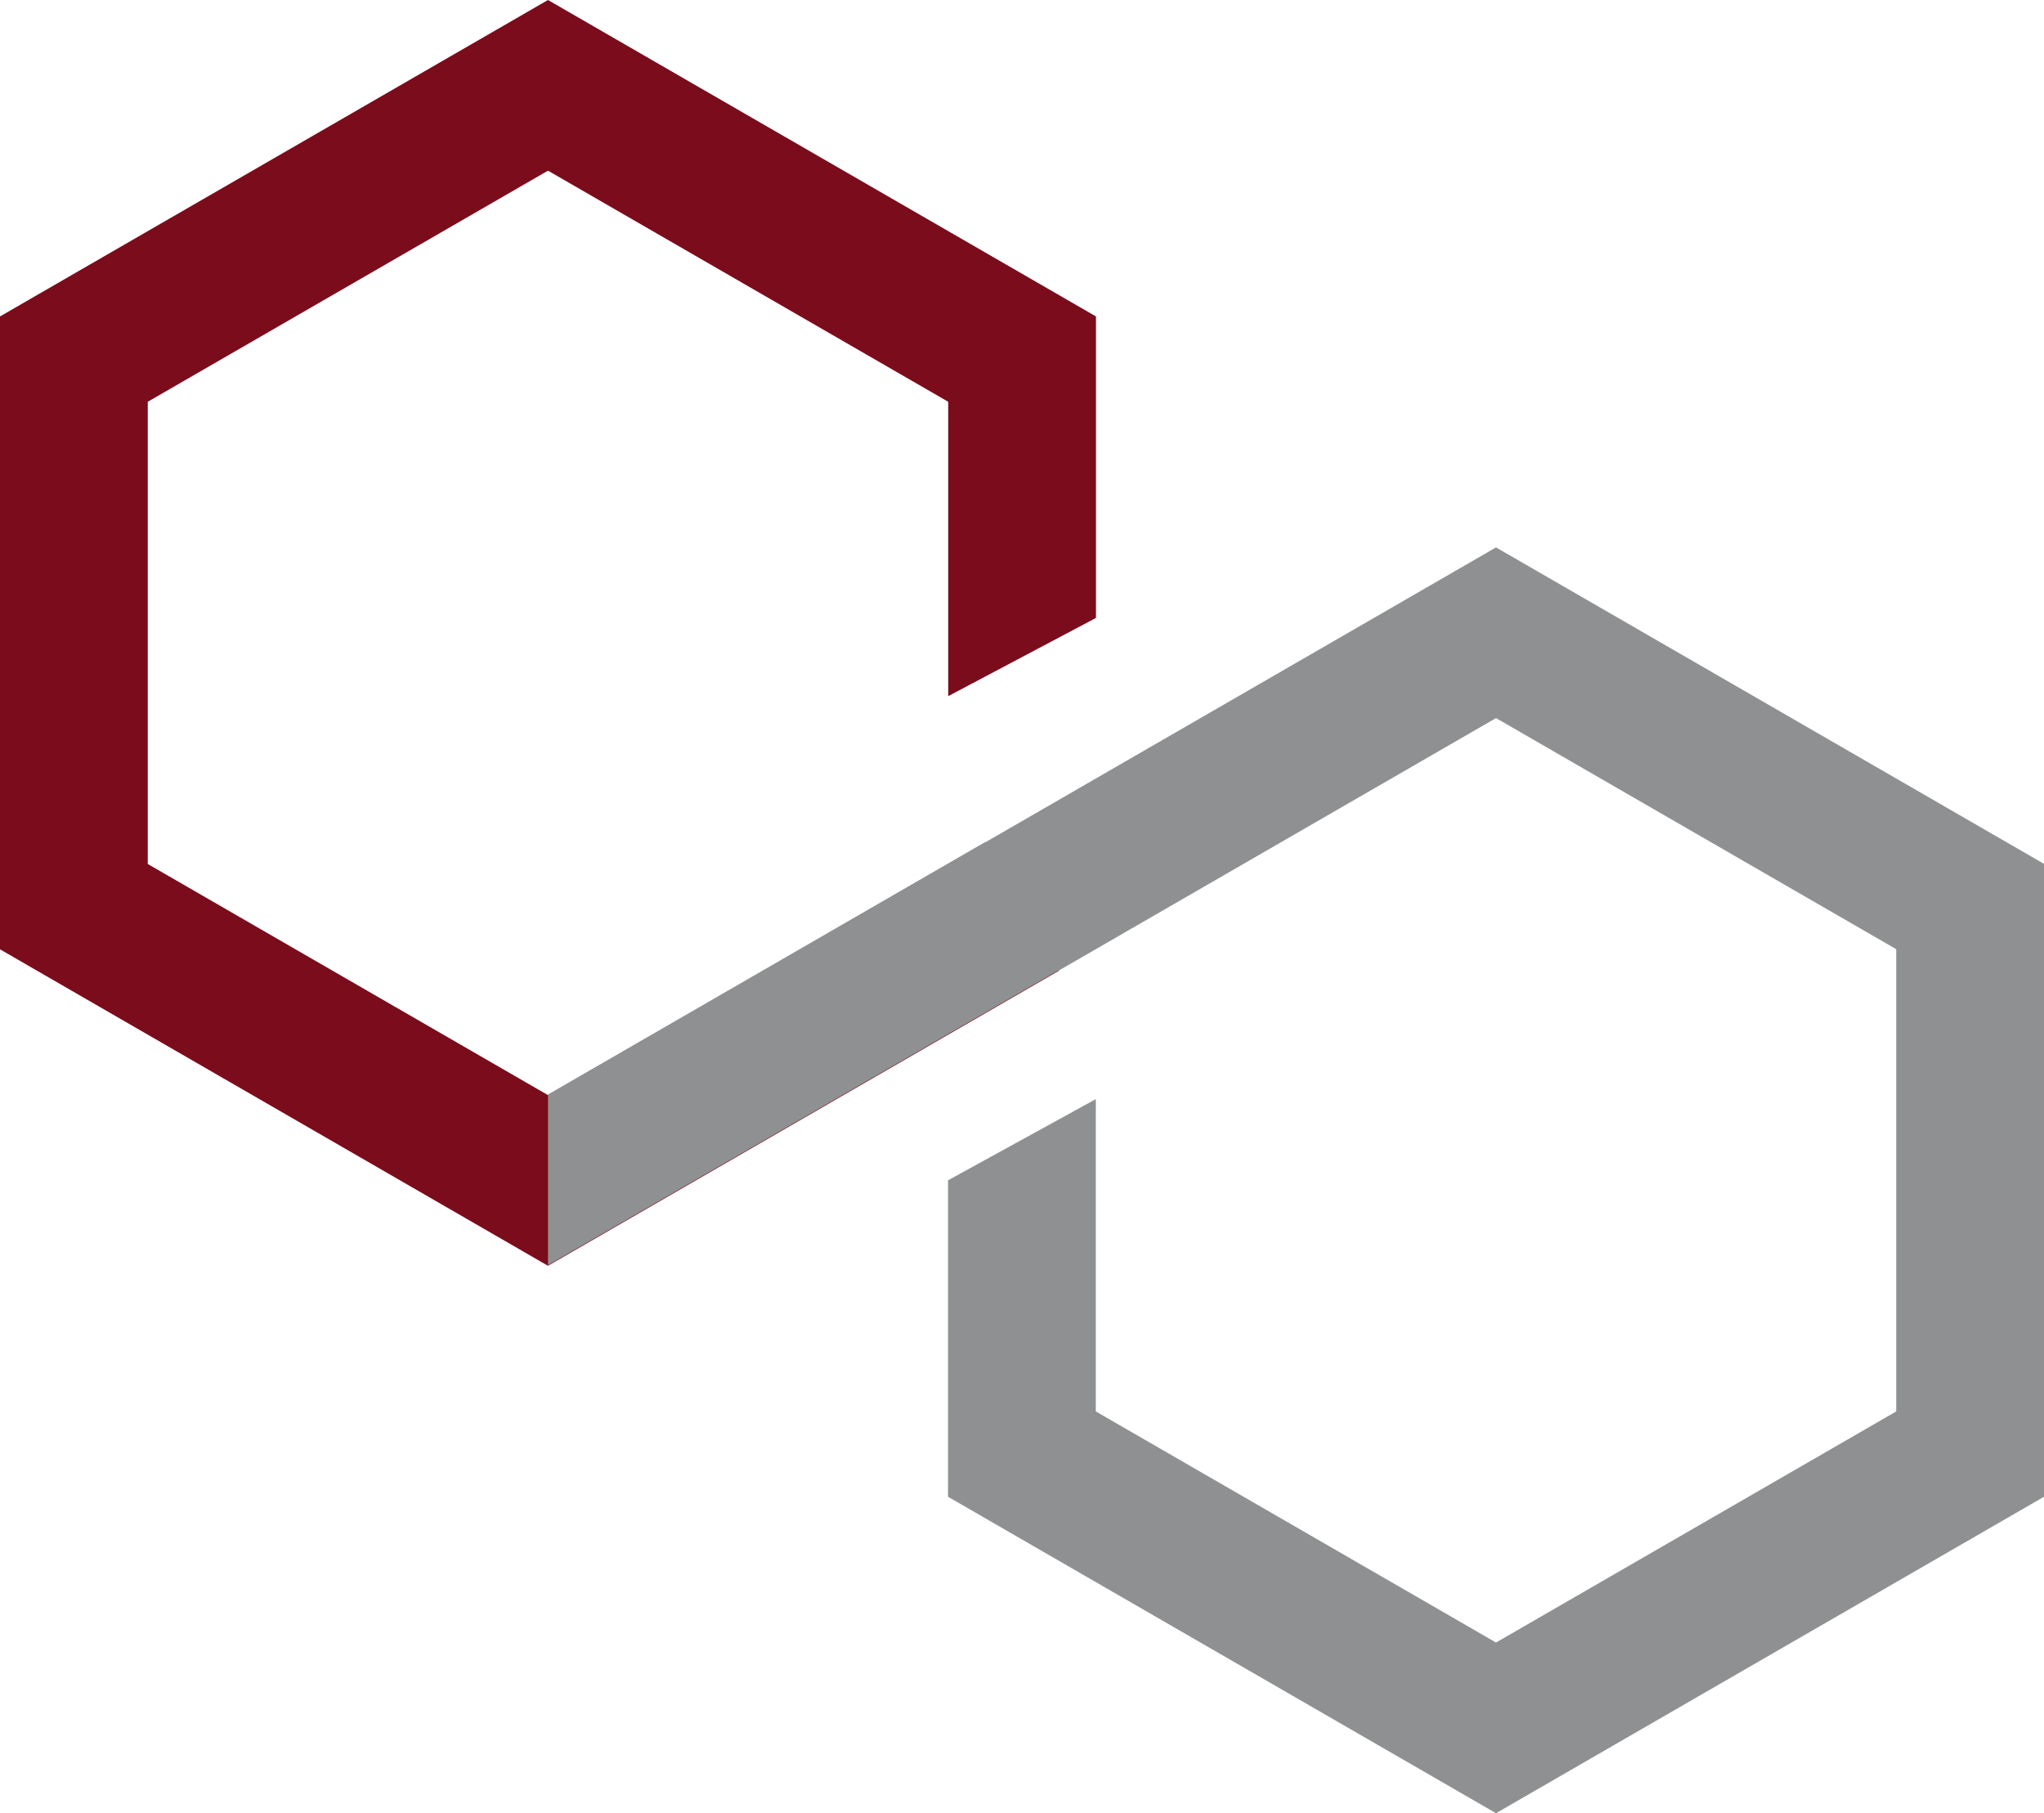 <?xml version="1.0" encoding="UTF-8"?> <svg xmlns="http://www.w3.org/2000/svg" id="Layer_2" data-name="Layer 2" viewBox="0 0 1041.72 923.9"><defs><style> .cls-1 { fill: #7b0c1c; } .cls-1, .cls-2 { stroke-width: 0px; } .cls-2 { fill: #8e9091; } </style></defs><g id="Layer_1-2" data-name="Layer 1"><g><polygon class="cls-1" points="279.28 644.97 0 483.72 0 161.24 279.28 0 558.56 161.24 558.56 314.86 483.25 354.72 483.25 204.72 279.28 86.96 75.31 204.72 75.31 440.24 279.28 558.01 502.08 429.37 539.73 494.59 279.28 644.97"></polygon><polygon class="cls-2" points="762.44 923.9 483.16 762.66 483.16 601.42 558.47 560.05 558.47 719.18 762.44 836.94 966.41 719.18 966.41 483.65 762.44 365.89 539.64 494.52 501.99 429.3 762.44 278.93 1041.72 440.17 1041.72 762.66 762.44 923.9"></polygon><polyline class="cls-2" points="279.28 644.67 539.74 494.3 502.08 429.08 279.28 557.71"></polyline></g></g></svg> 